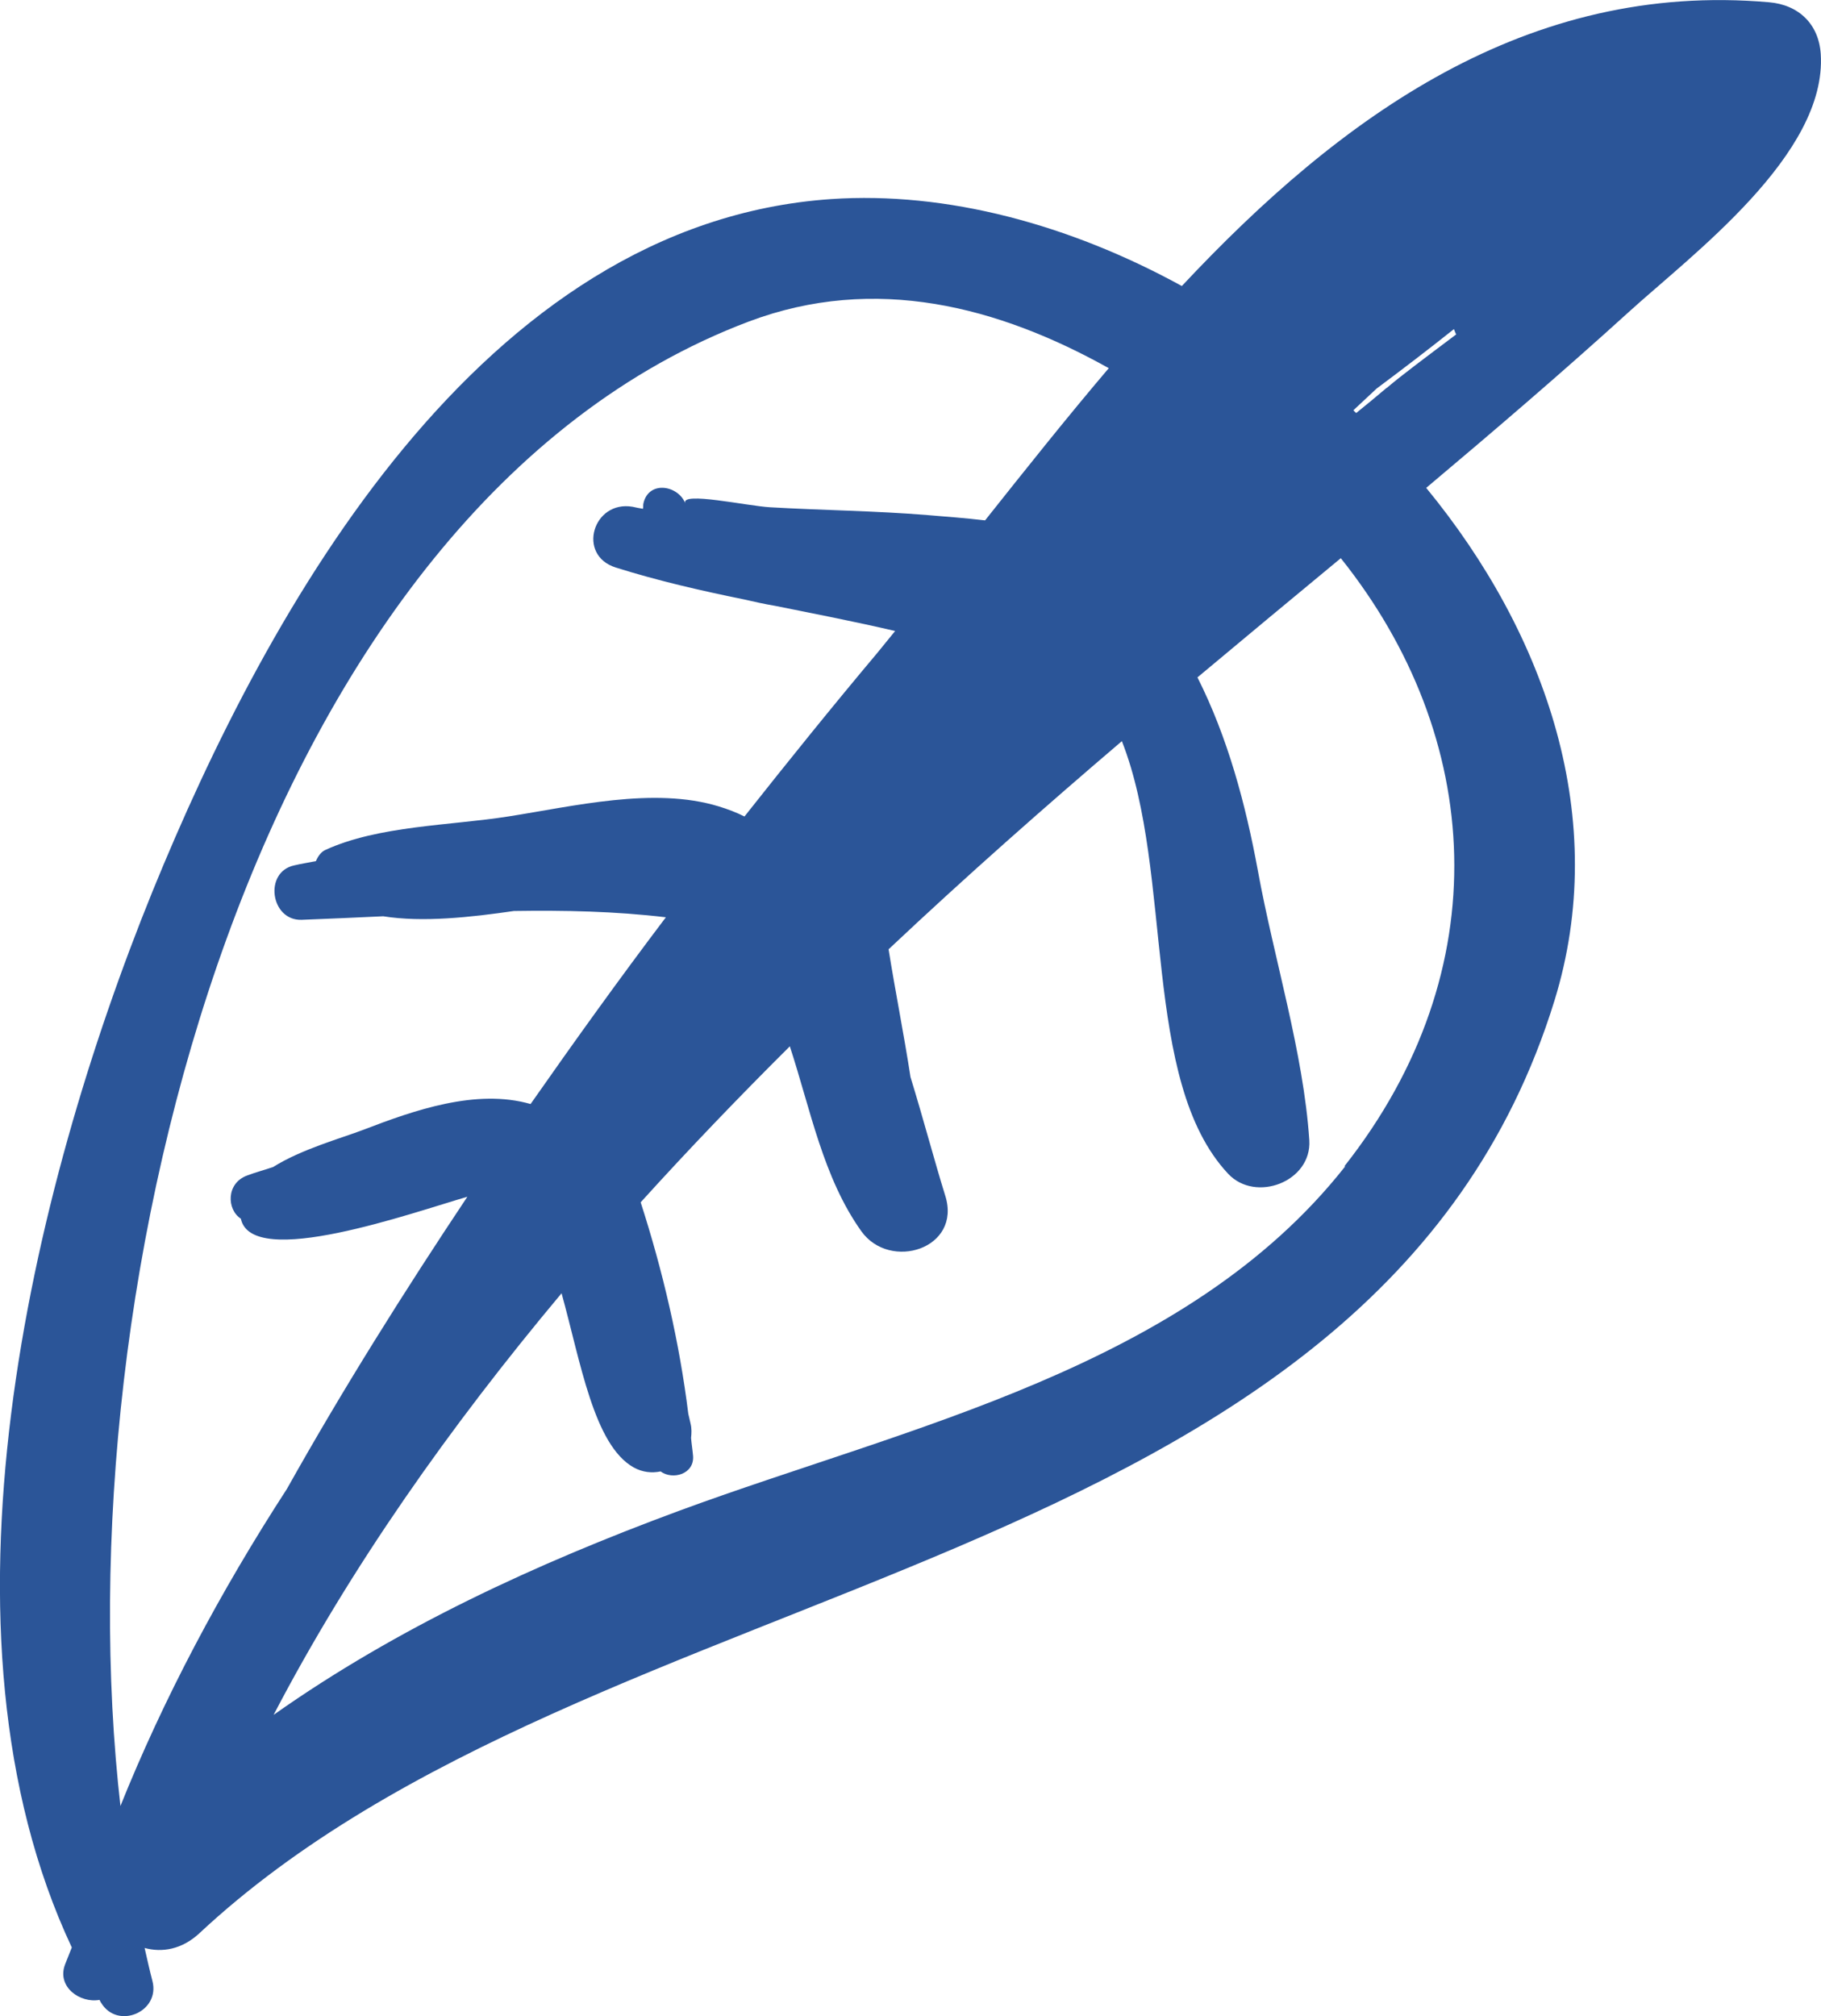<?xml version="1.0" encoding="UTF-8"?>
<svg id="Capa_1" xmlns="http://www.w3.org/2000/svg" xmlns:xlink="http://www.w3.org/1999/xlink" version="1.1" viewBox="0 0 722.8 800">
  <!-- Generator: Adobe Illustrator 29.3.1, SVG Export Plug-In . SVG Version: 2.1.0 Build 151)  -->
  <defs>
    <style>
      .st0 {
        fill: #2b5598;
      }
    </style>
  </defs>
  <path class="st0" d="M702.2.9c-95.9-8.4-169.8,45-233.1,112.6-44.5-24.4-93.3-37.6-139.2-34.5C191.1,88.5,106.5,240.9,60.5,353.8,12.2,472.8-30.1,648,28.5,772.8c-.9,2.3-1.8,4.5-2.7,6.8-3.3,8.9,6,15.4,13.7,14,.2.3.3.7.6,1.1,6.5,10.9,23.6,3.7,20.4-8.6-1.1-4.2-2.1-8.7-3.1-13.1,6.9,1.9,14.8.6,21.7-5.8,157.1-146.7,466.4-138.8,537.9-370.1,22.1-71.6-2.9-145.1-50.9-203.5,27.1-22.8,54.1-45.9,80.3-69.7,25.2-22.9,78.9-62.7,76.3-102.5-.8-11.9-8.8-19.5-20.5-20.5ZM47.9,717.5C23.9,509.7,101,201.7,297.2,127.6c50.2-18.9,99.2-5.9,142.9,18.5-17,20-33.2,40.4-49.1,60.4-7.7-.9-15.4-1.5-22.8-2.1-20.8-1.7-41.7-1.9-62.5-3.1-9.1-.5-35.6-6.4-33.7-1.6-2.9-7.2-14.5-9.1-16.6,0-.2.8,0,1.4-.2,2.2-1.4-.2-2.7-.5-4.1-.8-15.7-2.7-22.3,19.2-6.7,24.1,16.8,5.3,33.9,9.2,51.1,12.7,3.9.9,7.9,1.8,12.1,2.5,15.9,3.2,31.9,6.3,47.7,10-2.3,2.8-4.7,5.8-7,8.6-17.9,21.3-35.4,43-52.8,65-3.2-1.6-6.6-2.9-10.2-4-25.8-7.9-57.8,0-83.6,4-22.8,3.6-51.5,3.6-72.6,13.3-1.7.8-2.9,2.5-3.7,4.4-2.8.6-5.7,1-8.6,1.7-12.2,2.6-9.4,22,2.9,21.6,10.8-.4,21.6-.9,32.4-1.4,15.7,2.5,34.7.4,51.9-2.1,20.1-.3,40.1.1,60.3,2.5-18.4,24.3-36.2,49.1-53.7,74.1-21.6-6.2-46.3,2.5-66.3,10.2-8.9,3.4-24.6,7.7-35.9,14.8-3.5,1.2-7,2.1-10.4,3.4-8.3,3.1-8,13.5-2.4,17.1,4.3,20.4,68.4-2.5,89.9-8.7-25.2,37.8-49.4,76.3-71.6,115.9-26.6,41-49.1,83.4-66.4,126.6ZM533.9,462.9c-63.1,80-173.4,103.1-264.3,136.6-56.6,20.9-112,46.4-161,81,30.5-58.5,70-114.4,114.3-167.3,7.6,27.4,12.8,60.2,28.6,69.1,3.6,2,7.3,2.3,10.7,1.6,4.8,3.5,13.4,1.1,12.9-6.1-.2-2.4-.6-4.8-.8-7.2.2-1.8.3-3.7-.2-5.7-.3-1.2-.6-2.6-.9-3.9-3.5-28.3-10.1-56.6-18.9-83.9,19.2-21.2,39-41.8,59.2-61.9,8.2,25,13.2,52.1,28.4,73.4,11.4,15.9,39.9,6.9,33.3-14.1-4.3-13.8-8.6-30.2-13.8-47.1-2.6-16.9-6-33.8-8.7-50.7,30.8-29,62-56.5,92.6-82.6,20.7,52.6,7.5,134.7,42.2,171.7,10.9,11.6,33.2,3.1,32.2-13.3-2.3-34.8-14.1-72.3-20.4-106.9-4.9-26.6-12-53-24-76.8,18.9-15.8,37.9-31.6,56.9-47.3,56.6,70.8,62.9,163.3,1.5,241.2ZM550.4,153.9c-4,3.4-8,6.7-12.1,10-.4-.4-.8-.7-1.1-1.1,3.1-2.9,6.1-5.7,9.2-8.6,10.6-7.9,20.9-15.8,30.7-23.6.3.7.5,1.4.9,2.1-11.8,8.9-21.8,16.3-27.5,21.2Z"/>
</svg>